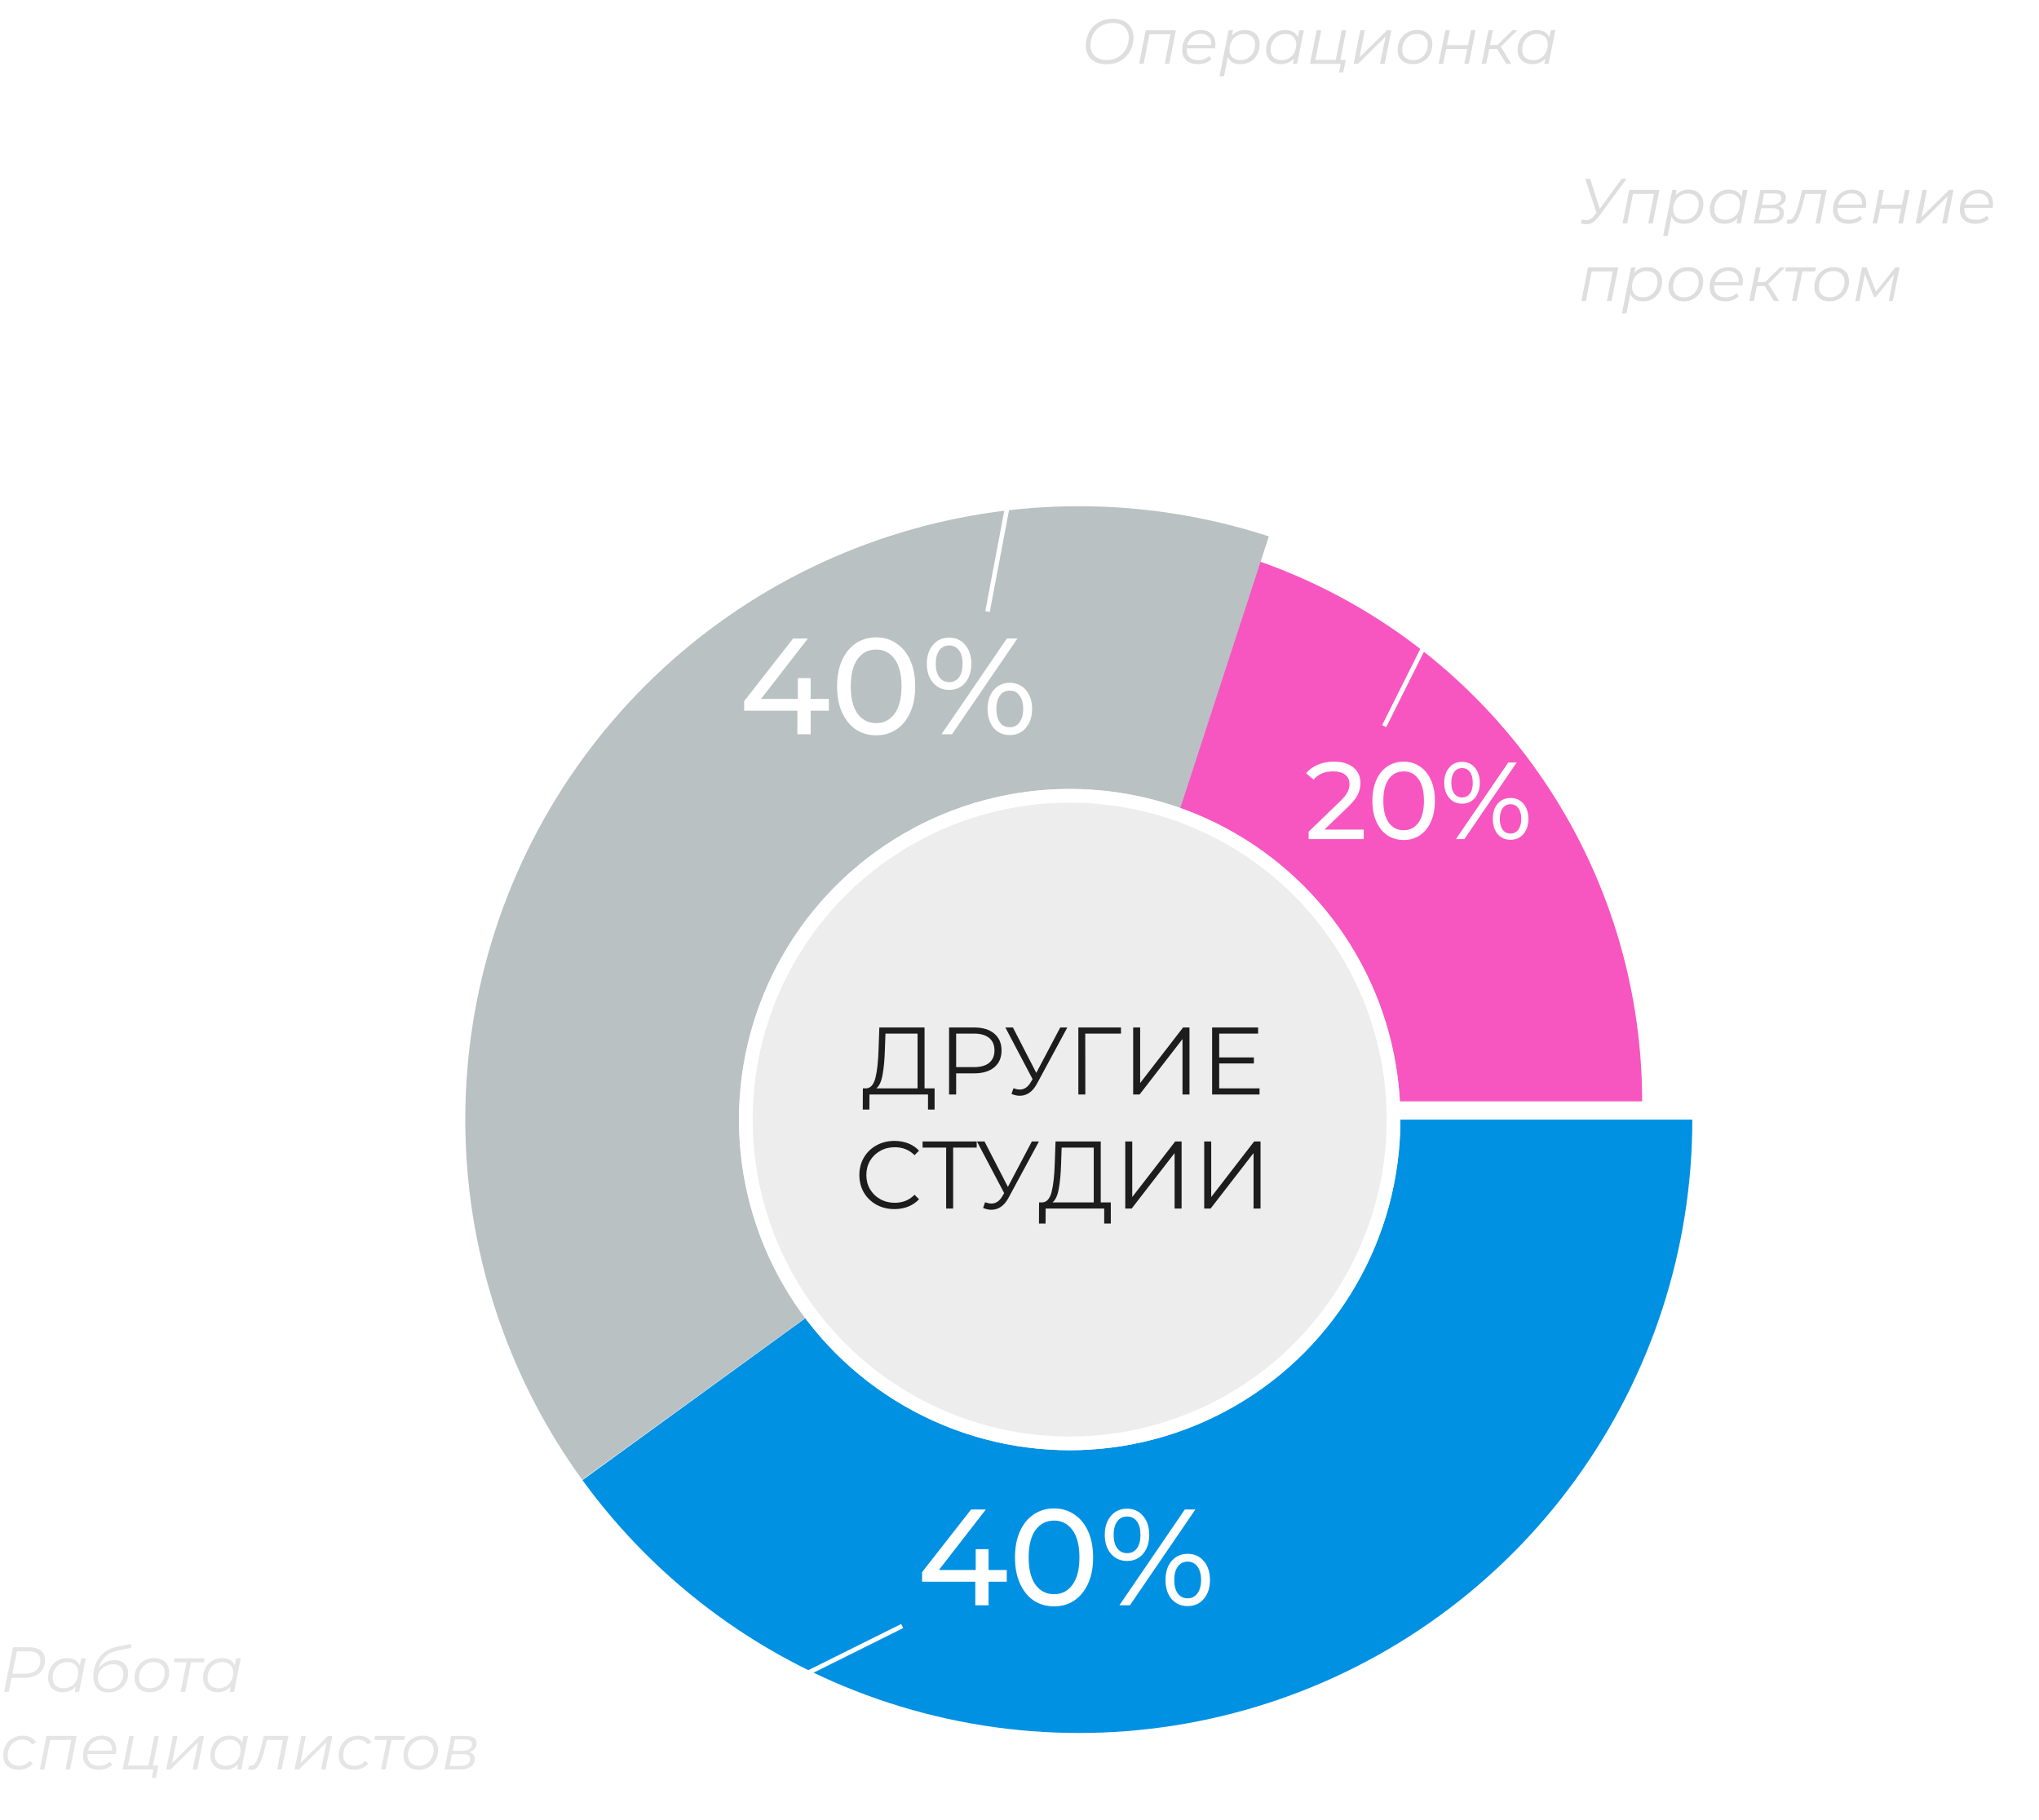 <?xml version="1.0" encoding="UTF-8"?> <svg xmlns="http://www.w3.org/2000/svg" width="447" height="399" viewBox="0 0 447 399" fill="none"> <path d="M6.37 361.2C7.471 361.2 8.33 361.443 8.946 361.928C9.562 362.413 9.87 363.095 9.87 363.972C9.87 365.223 9.464 366.193 8.652 366.884C7.849 367.565 6.739 367.906 5.32 367.906H2.548L1.918 371H0.896L2.856 361.2H6.37ZM5.334 366.996C6.454 366.996 7.317 366.749 7.924 366.254C8.531 365.759 8.834 365.031 8.834 364.07C8.834 363.426 8.615 362.936 8.176 362.6C7.737 362.264 7.107 362.096 6.286 362.096H3.71L2.716 366.996H5.334ZM18.804 363.636L17.334 371H16.382L16.62 369.838C16.265 370.23 15.845 370.533 15.36 370.748C14.875 370.963 14.338 371.07 13.75 371.07C13.125 371.07 12.569 370.944 12.084 370.692C11.599 370.44 11.221 370.081 10.95 369.614C10.679 369.138 10.544 368.583 10.544 367.948C10.544 367.117 10.721 366.371 11.076 365.708C11.44 365.045 11.939 364.527 12.574 364.154C13.209 363.771 13.918 363.58 14.702 363.58C15.402 363.58 15.99 363.72 16.466 364C16.942 364.271 17.287 364.663 17.502 365.176L17.81 363.636H18.804ZM13.96 370.188C14.567 370.188 15.113 370.043 15.598 369.754C16.083 369.455 16.461 369.045 16.732 368.522C17.012 367.99 17.152 367.397 17.152 366.744C17.152 366.025 16.937 365.465 16.508 365.064C16.088 364.653 15.495 364.448 14.73 364.448C14.123 364.448 13.577 364.597 13.092 364.896C12.607 365.195 12.224 365.61 11.944 366.142C11.673 366.665 11.538 367.253 11.538 367.906C11.538 368.625 11.748 369.185 12.168 369.586C12.597 369.987 13.195 370.188 13.96 370.188ZM25.11 364.028C26.044 364.028 26.772 364.289 27.294 364.812C27.826 365.325 28.092 366.035 28.092 366.94C28.092 367.724 27.906 368.433 27.532 369.068C27.159 369.703 26.646 370.202 25.992 370.566C25.339 370.93 24.606 371.112 23.794 371.112C22.74 371.112 21.918 370.799 21.33 370.174C20.752 369.549 20.462 368.653 20.462 367.486C20.462 366.469 20.668 365.517 21.078 364.63C21.489 363.743 22.058 362.997 22.786 362.39C23.524 361.783 24.368 361.377 25.32 361.172L28.736 360.458L28.764 361.326L25.544 361.998C24.564 362.203 23.738 362.633 23.066 363.286C22.404 363.93 21.932 364.751 21.652 365.75C22.091 365.19 22.6 364.765 23.178 364.476C23.766 364.177 24.41 364.028 25.11 364.028ZM23.85 370.328C24.438 370.328 24.975 370.188 25.46 369.908C25.946 369.619 26.328 369.231 26.608 368.746C26.888 368.251 27.028 367.705 27.028 367.108C27.028 366.408 26.832 365.871 26.44 365.498C26.058 365.115 25.507 364.924 24.788 364.924C24.219 364.924 23.673 365.059 23.15 365.33C22.637 365.601 22.222 365.96 21.904 366.408C21.596 366.847 21.442 367.309 21.442 367.794C21.442 368.578 21.657 369.199 22.086 369.656C22.516 370.104 23.104 370.328 23.85 370.328ZM32.839 371.07C32.167 371.07 31.579 370.944 31.075 370.692C30.571 370.431 30.179 370.067 29.899 369.6C29.628 369.124 29.493 368.573 29.493 367.948C29.493 367.117 29.675 366.371 30.039 365.708C30.403 365.045 30.907 364.527 31.551 364.154C32.204 363.771 32.937 363.58 33.749 363.58C34.776 363.58 35.588 363.86 36.185 364.42C36.792 364.98 37.095 365.736 37.095 366.688C37.095 367.519 36.913 368.27 36.549 368.942C36.185 369.605 35.676 370.127 35.023 370.51C34.379 370.883 33.651 371.07 32.839 371.07ZM32.909 370.188C33.516 370.188 34.062 370.043 34.547 369.754C35.032 369.455 35.41 369.045 35.681 368.522C35.961 367.99 36.101 367.397 36.101 366.744C36.101 366.025 35.886 365.465 35.457 365.064C35.037 364.653 34.444 364.448 33.679 364.448C33.072 364.448 32.526 364.597 32.041 364.896C31.556 365.195 31.173 365.61 30.893 366.142C30.622 366.665 30.487 367.253 30.487 367.906C30.487 368.625 30.697 369.185 31.117 369.586C31.546 369.987 32.144 370.188 32.909 370.188ZM44.683 364.518H41.883L40.595 371H39.601L40.889 364.518H38.117L38.285 363.636H44.865L44.683 364.518ZM52.779 363.636L51.309 371H50.357L50.595 369.838C50.24 370.23 49.82 370.533 49.335 370.748C48.849 370.963 48.313 371.07 47.725 371.07C47.099 371.07 46.544 370.944 46.059 370.692C45.573 370.44 45.195 370.081 44.925 369.614C44.654 369.138 44.519 368.583 44.519 367.948C44.519 367.117 44.696 366.371 45.051 365.708C45.415 365.045 45.914 364.527 46.549 364.154C47.183 363.771 47.893 363.58 48.677 363.58C49.377 363.58 49.965 363.72 50.441 364C50.917 364.271 51.262 364.663 51.477 365.176L51.785 363.636H52.779ZM47.935 370.188C48.541 370.188 49.087 370.043 49.573 369.754C50.058 369.455 50.436 369.045 50.707 368.522C50.987 367.99 51.127 367.397 51.127 366.744C51.127 366.025 50.912 365.465 50.483 365.064C50.063 364.653 49.47 364.448 48.705 364.448C48.098 364.448 47.552 364.597 47.067 364.896C46.581 365.195 46.199 365.61 45.919 366.142C45.648 366.665 45.513 367.253 45.513 367.906C45.513 368.625 45.723 369.185 46.143 369.586C46.572 369.987 47.169 370.188 47.935 370.188ZM4.102 388.07C3.411 388.07 2.809 387.944 2.296 387.692C1.783 387.431 1.386 387.067 1.106 386.6C0.835 386.124 0.7 385.573 0.7 384.948C0.7 384.117 0.882 383.371 1.246 382.708C1.61 382.045 2.119 381.527 2.772 381.154C3.425 380.771 4.163 380.58 4.984 380.58C5.665 380.58 6.249 380.706 6.734 380.958C7.229 381.201 7.611 381.565 7.882 382.05L7.042 382.54C6.622 381.812 5.908 381.448 4.9 381.448C4.293 381.448 3.743 381.597 3.248 381.896C2.763 382.195 2.38 382.605 2.1 383.128C1.829 383.651 1.694 384.243 1.694 384.906C1.694 385.625 1.904 386.185 2.324 386.586C2.753 386.987 3.36 387.188 4.144 387.188C4.62 387.188 5.059 387.099 5.46 386.922C5.871 386.735 6.207 386.469 6.468 386.124L7.182 386.67C6.855 387.109 6.417 387.454 5.866 387.706C5.325 387.949 4.737 388.07 4.102 388.07ZM16.816 380.636L15.346 388H14.352L15.626 381.518H11.006L9.732 388H8.738L10.208 380.636H16.816ZM19.194 384.598C19.185 384.663 19.18 384.761 19.18 384.892C19.18 385.639 19.39 386.208 19.81 386.6C20.24 386.992 20.874 387.188 21.714 387.188C22.2 387.188 22.652 387.109 23.072 386.95C23.502 386.782 23.852 386.553 24.122 386.264L24.57 386.978C24.225 387.323 23.791 387.594 23.268 387.79C22.755 387.977 22.209 388.07 21.63 388.07C20.566 388.07 19.726 387.79 19.11 387.23C18.504 386.67 18.2 385.905 18.2 384.934C18.2 384.113 18.373 383.371 18.718 382.708C19.073 382.045 19.558 381.527 20.174 381.154C20.8 380.771 21.5 380.58 22.274 380.58C23.254 380.58 24.034 380.86 24.612 381.42C25.191 381.971 25.48 382.731 25.48 383.702C25.48 383.973 25.448 384.271 25.382 384.598H19.194ZM22.246 381.42C21.509 381.42 20.879 381.639 20.356 382.078C19.834 382.517 19.479 383.109 19.292 383.856H24.542C24.552 383.791 24.556 383.702 24.556 383.59C24.556 382.899 24.346 382.367 23.926 381.994C23.506 381.611 22.946 381.42 22.246 381.42ZM33.531 387.132H34.721L34.189 389.848H33.251L33.615 388H26.881L28.351 380.636H29.345L28.057 387.132H32.537L33.839 380.636H34.833L33.531 387.132ZM37.922 380.636H38.916L37.726 386.586L43.774 380.636H44.726L43.256 388H42.234L43.452 382.05L37.404 388H36.438L37.922 380.636ZM54.378 380.636L52.908 388H51.956L52.194 386.838C51.84 387.23 51.42 387.533 50.934 387.748C50.449 387.963 49.912 388.07 49.324 388.07C48.699 388.07 48.144 387.944 47.658 387.692C47.173 387.44 46.795 387.081 46.524 386.614C46.254 386.138 46.118 385.583 46.118 384.948C46.118 384.117 46.296 383.371 46.65 382.708C47.014 382.045 47.514 381.527 48.148 381.154C48.783 380.771 49.492 380.58 50.276 380.58C50.976 380.58 51.564 380.72 52.04 381C52.516 381.271 52.862 381.663 53.076 382.176L53.384 380.636H54.378ZM49.534 387.188C50.141 387.188 50.687 387.043 51.172 386.754C51.658 386.455 52.036 386.045 52.306 385.522C52.586 384.99 52.726 384.397 52.726 383.744C52.726 383.025 52.512 382.465 52.082 382.064C51.662 381.653 51.07 381.448 50.304 381.448C49.698 381.448 49.152 381.597 48.666 381.896C48.181 382.195 47.798 382.61 47.518 383.142C47.248 383.665 47.112 384.253 47.112 384.906C47.112 385.625 47.322 386.185 47.742 386.586C48.172 386.987 48.769 387.188 49.534 387.188ZM63.233 380.636L61.749 388H60.755L62.043 381.518H58.529L58.081 383.338C57.791 384.458 57.511 385.363 57.241 386.054C56.97 386.735 56.662 387.249 56.317 387.594C55.981 387.93 55.584 388.098 55.127 388.098C54.94 388.098 54.697 388.061 54.399 387.986L54.637 387.132C54.805 387.169 54.917 387.188 54.973 387.188C55.449 387.188 55.85 386.875 56.177 386.25C56.513 385.615 56.853 384.612 57.199 383.24L57.843 380.636H63.233ZM66.058 380.636H67.052L65.862 386.586L71.91 380.636H72.862L71.392 388H70.37L71.588 382.05L65.54 388H64.574L66.058 380.636ZM77.643 388.07C76.952 388.07 76.35 387.944 75.837 387.692C75.324 387.431 74.927 387.067 74.647 386.6C74.376 386.124 74.241 385.573 74.241 384.948C74.241 384.117 74.423 383.371 74.787 382.708C75.151 382.045 75.66 381.527 76.313 381.154C76.966 380.771 77.704 380.58 78.525 380.58C79.206 380.58 79.79 380.706 80.275 380.958C80.77 381.201 81.152 381.565 81.423 382.05L80.583 382.54C80.163 381.812 79.449 381.448 78.441 381.448C77.834 381.448 77.284 381.597 76.789 381.896C76.304 382.195 75.921 382.605 75.641 383.128C75.37 383.651 75.235 384.243 75.235 384.906C75.235 385.625 75.445 386.185 75.865 386.586C76.294 386.987 76.901 387.188 77.685 387.188C78.161 387.188 78.6 387.099 79.001 386.922C79.412 386.735 79.748 386.469 80.009 386.124L80.723 386.67C80.396 387.109 79.958 387.454 79.407 387.706C78.866 387.949 78.278 388.07 77.643 388.07ZM88.625 381.518H85.825L84.537 388H83.543L84.831 381.518H82.059L82.227 380.636H88.807L88.625 381.518ZM91.792 388.07C91.12 388.07 90.532 387.944 90.028 387.692C89.524 387.431 89.132 387.067 88.852 386.6C88.581 386.124 88.446 385.573 88.446 384.948C88.446 384.117 88.628 383.371 88.992 382.708C89.356 382.045 89.86 381.527 90.504 381.154C91.157 380.771 91.89 380.58 92.702 380.58C93.729 380.58 94.541 380.86 95.138 381.42C95.745 381.98 96.048 382.736 96.048 383.688C96.048 384.519 95.866 385.27 95.502 385.942C95.138 386.605 94.629 387.127 93.976 387.51C93.332 387.883 92.604 388.07 91.792 388.07ZM91.862 387.188C92.469 387.188 93.015 387.043 93.5 386.754C93.985 386.455 94.363 386.045 94.634 385.522C94.914 384.99 95.054 384.397 95.054 383.744C95.054 383.025 94.839 382.465 94.41 382.064C93.99 381.653 93.397 381.448 92.632 381.448C92.025 381.448 91.479 381.597 90.994 381.896C90.509 382.195 90.126 382.61 89.846 383.142C89.575 383.665 89.44 384.253 89.44 384.906C89.44 385.625 89.65 386.185 90.07 386.586C90.499 386.987 91.097 387.188 91.862 387.188ZM102.846 384.206C103.658 384.402 104.064 384.901 104.064 385.704C104.064 386.423 103.775 386.987 103.196 387.398C102.627 387.799 101.838 388 100.83 388H97.428L98.912 380.636H102.118C102.893 380.636 103.481 380.776 103.882 381.056C104.283 381.336 104.484 381.742 104.484 382.274C104.484 382.741 104.339 383.142 104.05 383.478C103.761 383.814 103.359 384.057 102.846 384.206ZM99.22 383.912H101.418C102.034 383.912 102.529 383.777 102.902 383.506C103.285 383.235 103.476 382.881 103.476 382.442C103.476 381.761 102.963 381.42 101.936 381.42H99.724L99.22 383.912ZM100.886 387.216C101.577 387.216 102.113 387.081 102.496 386.81C102.888 386.539 103.084 386.161 103.084 385.676C103.084 385.312 102.963 385.051 102.72 384.892C102.487 384.733 102.095 384.654 101.544 384.654H99.08L98.562 387.216H100.886Z" fill="#E5E5E5"></path> <path d="M273.282 122.142C298.488 130.332 320.454 146.292 336.032 167.733C351.61 189.174 360 214.997 360 241.5L234.5 241.5L273.282 122.142Z" fill="#F756C1"></path> <g filter="url(#filter0_d)"> <path d="M125.626 320.473C108.949 297.481 99.978 269.8 100 241.396C100.022 212.993 109.035 185.325 125.748 162.359C142.461 139.393 166.016 122.307 193.036 113.551C220.056 104.795 249.155 104.817 276.162 113.615L234.5 241.5L125.626 320.473Z" fill="#BAC1C3"></path> </g> <g filter="url(#filter1_d)"> <path d="M369 241.5C369 269.904 360.008 297.578 343.313 320.557C326.618 343.536 303.076 360.64 276.063 369.417C249.049 378.194 219.951 378.194 192.937 369.417C165.924 360.64 142.382 343.536 125.687 320.557L234.5 241.5H369Z" fill="#0091E3"></path> </g> <path d="M220.71 346.84H216.72V352H213.81V346.84H202.14V344.74L212.88 331H216.12L205.83 344.26H213.9V339.7H216.72V344.26H220.71V346.84ZM231.088 352.24C229.428 352.24 227.948 351.82 226.648 350.98C225.368 350.12 224.358 348.88 223.618 347.26C222.878 345.64 222.508 343.72 222.508 341.5C222.508 339.28 222.878 337.36 223.618 335.74C224.358 334.12 225.368 332.89 226.648 332.05C227.948 331.19 229.428 330.76 231.088 330.76C232.728 330.76 234.188 331.19 235.468 332.05C236.768 332.89 237.788 334.12 238.528 335.74C239.268 337.36 239.638 339.28 239.638 341.5C239.638 343.72 239.268 345.64 238.528 347.26C237.788 348.88 236.768 350.12 235.468 350.98C234.188 351.82 232.728 352.24 231.088 352.24ZM231.088 349.57C232.768 349.57 234.108 348.88 235.108 347.5C236.128 346.12 236.638 344.12 236.638 341.5C236.638 338.88 236.128 336.88 235.108 335.5C234.108 334.12 232.768 333.43 231.088 333.43C229.388 333.43 228.028 334.12 227.008 335.5C226.008 336.88 225.508 338.88 225.508 341.5C225.508 344.12 226.008 346.12 227.008 347.5C228.028 348.88 229.388 349.57 231.088 349.57ZM247.078 342.28C245.618 342.28 244.438 341.75 243.538 340.69C242.638 339.63 242.188 338.25 242.188 336.55C242.188 334.85 242.638 333.47 243.538 332.41C244.438 331.35 245.618 330.82 247.078 330.82C248.538 330.82 249.708 331.35 250.588 332.41C251.488 333.45 251.938 334.83 251.938 336.55C251.938 338.27 251.488 339.66 250.588 340.72C249.708 341.76 248.538 342.28 247.078 342.28ZM259.738 331H262.048L247.708 352H245.398L259.738 331ZM247.078 340.57C247.998 340.57 248.718 340.22 249.238 339.52C249.758 338.8 250.018 337.81 250.018 336.55C250.018 335.29 249.758 334.31 249.238 333.61C248.718 332.89 247.998 332.53 247.078 332.53C246.178 332.53 245.458 332.89 244.918 333.61C244.398 334.33 244.138 335.31 244.138 336.55C244.138 337.79 244.398 338.77 244.918 339.49C245.458 340.21 246.178 340.57 247.078 340.57ZM260.368 352.18C258.908 352.18 257.728 351.66 256.828 350.62C255.948 349.56 255.508 348.17 255.508 346.45C255.508 344.73 255.948 343.35 256.828 342.31C257.728 341.25 258.908 340.72 260.368 340.72C261.828 340.72 263.008 341.25 263.908 342.31C264.808 343.37 265.258 344.75 265.258 346.45C265.258 348.15 264.808 349.53 263.908 350.59C263.008 351.65 261.828 352.18 260.368 352.18ZM260.368 350.47C261.268 350.47 261.978 350.11 262.498 349.39C263.038 348.67 263.308 347.69 263.308 346.45C263.308 345.21 263.038 344.23 262.498 343.51C261.978 342.79 261.268 342.43 260.368 342.43C259.448 342.43 258.728 342.79 258.208 343.51C257.688 344.21 257.428 345.19 257.428 346.45C257.428 347.71 257.688 348.7 258.208 349.42C258.728 350.12 259.448 350.47 260.368 350.47Z" fill="white"></path> <path d="M181.71 155.84H177.72V161H174.81V155.84H163.14V153.74L173.88 140H177.12L166.83 153.26H174.9V148.7H177.72V153.26H181.71V155.84ZM192.088 161.24C190.428 161.24 188.948 160.82 187.648 159.98C186.368 159.12 185.358 157.88 184.618 156.26C183.878 154.64 183.508 152.72 183.508 150.5C183.508 148.28 183.878 146.36 184.618 144.74C185.358 143.12 186.368 141.89 187.648 141.05C188.948 140.19 190.428 139.76 192.088 139.76C193.728 139.76 195.188 140.19 196.468 141.05C197.768 141.89 198.788 143.12 199.528 144.74C200.268 146.36 200.638 148.28 200.638 150.5C200.638 152.72 200.268 154.64 199.528 156.26C198.788 157.88 197.768 159.12 196.468 159.98C195.188 160.82 193.728 161.24 192.088 161.24ZM192.088 158.57C193.768 158.57 195.108 157.88 196.108 156.5C197.128 155.12 197.638 153.12 197.638 150.5C197.638 147.88 197.128 145.88 196.108 144.5C195.108 143.12 193.768 142.43 192.088 142.43C190.388 142.43 189.028 143.12 188.008 144.5C187.008 145.88 186.508 147.88 186.508 150.5C186.508 153.12 187.008 155.12 188.008 156.5C189.028 157.88 190.388 158.57 192.088 158.57ZM208.078 151.28C206.618 151.28 205.438 150.75 204.538 149.69C203.638 148.63 203.188 147.25 203.188 145.55C203.188 143.85 203.638 142.47 204.538 141.41C205.438 140.35 206.618 139.82 208.078 139.82C209.538 139.82 210.708 140.35 211.588 141.41C212.488 142.45 212.938 143.83 212.938 145.55C212.938 147.27 212.488 148.66 211.588 149.72C210.708 150.76 209.538 151.28 208.078 151.28ZM220.738 140H223.048L208.708 161H206.398L220.738 140ZM208.078 149.57C208.998 149.57 209.718 149.22 210.238 148.52C210.758 147.8 211.018 146.81 211.018 145.55C211.018 144.29 210.758 143.31 210.238 142.61C209.718 141.89 208.998 141.53 208.078 141.53C207.178 141.53 206.458 141.89 205.918 142.61C205.398 143.33 205.138 144.31 205.138 145.55C205.138 146.79 205.398 147.77 205.918 148.49C206.458 149.21 207.178 149.57 208.078 149.57ZM221.368 161.18C219.908 161.18 218.728 160.66 217.828 159.62C216.948 158.56 216.508 157.17 216.508 155.45C216.508 153.73 216.948 152.35 217.828 151.31C218.728 150.25 219.908 149.72 221.368 149.72C222.828 149.72 224.008 150.25 224.908 151.31C225.808 152.37 226.258 153.75 226.258 155.45C226.258 157.15 225.808 158.53 224.908 159.59C224.008 160.65 222.828 161.18 221.368 161.18ZM221.368 159.47C222.268 159.47 222.978 159.11 223.498 158.39C224.038 157.67 224.308 156.69 224.308 155.45C224.308 154.21 224.038 153.23 223.498 152.51C222.978 151.79 222.268 151.43 221.368 151.43C220.448 151.43 219.728 151.79 219.208 152.51C218.688 153.21 218.428 154.19 218.428 155.45C218.428 156.71 218.688 157.7 219.208 158.42C219.728 159.12 220.448 159.47 221.368 159.47Z" fill="white"></path> <path d="M298.96 181.912V184H286.888V182.368L293.728 175.768C294.56 174.968 295.12 174.28 295.408 173.704C295.696 173.112 295.84 172.52 295.84 171.928C295.84 171.048 295.528 170.368 294.904 169.888C294.296 169.392 293.416 169.144 292.264 169.144C290.408 169.144 288.976 169.752 287.968 170.968L286.336 169.552C286.992 168.752 287.848 168.128 288.904 167.68C289.976 167.232 291.168 167.008 292.48 167.008C294.24 167.008 295.64 167.432 296.68 168.28C297.72 169.112 298.24 170.248 298.24 171.688C298.24 172.584 298.048 173.432 297.664 174.232C297.28 175.032 296.552 175.944 295.48 176.968L290.344 181.912H298.96ZM307.727 184.192C306.399 184.192 305.215 183.856 304.175 183.184C303.151 182.496 302.343 181.504 301.751 180.208C301.159 178.912 300.863 177.376 300.863 175.6C300.863 173.824 301.159 172.288 301.751 170.992C302.343 169.696 303.151 168.712 304.175 168.04C305.215 167.352 306.399 167.008 307.727 167.008C309.039 167.008 310.207 167.352 311.231 168.04C312.271 168.712 313.087 169.696 313.679 170.992C314.271 172.288 314.567 173.824 314.567 175.6C314.567 177.376 314.271 178.912 313.679 180.208C313.087 181.504 312.271 182.496 311.231 183.184C310.207 183.856 309.039 184.192 307.727 184.192ZM307.727 182.056C309.071 182.056 310.143 181.504 310.943 180.4C311.759 179.296 312.167 177.696 312.167 175.6C312.167 173.504 311.759 171.904 310.943 170.8C310.143 169.696 309.071 169.144 307.727 169.144C306.367 169.144 305.279 169.696 304.463 170.8C303.663 171.904 303.263 173.504 303.263 175.6C303.263 177.696 303.663 179.296 304.463 180.4C305.279 181.504 306.367 182.056 307.727 182.056ZM320.519 176.224C319.351 176.224 318.407 175.8 317.687 174.952C316.967 174.104 316.607 173 316.607 171.64C316.607 170.28 316.967 169.176 317.687 168.328C318.407 167.48 319.351 167.056 320.519 167.056C321.687 167.056 322.623 167.48 323.327 168.328C324.047 169.16 324.407 170.264 324.407 171.64C324.407 173.016 324.047 174.128 323.327 174.976C322.623 175.808 321.687 176.224 320.519 176.224ZM330.647 167.2H332.495L321.023 184H319.175L330.647 167.2ZM320.519 174.856C321.255 174.856 321.831 174.576 322.247 174.016C322.663 173.44 322.871 172.648 322.871 171.64C322.871 170.632 322.663 169.848 322.247 169.288C321.831 168.712 321.255 168.424 320.519 168.424C319.799 168.424 319.223 168.712 318.791 169.288C318.375 169.864 318.167 170.648 318.167 171.64C318.167 172.632 318.375 173.416 318.791 173.992C319.223 174.568 319.799 174.856 320.519 174.856ZM331.151 184.144C329.983 184.144 329.039 183.728 328.319 182.896C327.615 182.048 327.263 180.936 327.263 179.56C327.263 178.184 327.615 177.08 328.319 176.248C329.039 175.4 329.983 174.976 331.151 174.976C332.319 174.976 333.263 175.4 333.983 176.248C334.703 177.096 335.063 178.2 335.063 179.56C335.063 180.92 334.703 182.024 333.983 182.872C333.263 183.72 332.319 184.144 331.151 184.144ZM331.151 182.776C331.871 182.776 332.439 182.488 332.855 181.912C333.287 181.336 333.503 180.552 333.503 179.56C333.503 178.568 333.287 177.784 332.855 177.208C332.439 176.632 331.871 176.344 331.151 176.344C330.415 176.344 329.839 176.632 329.423 177.208C329.007 177.768 328.799 178.552 328.799 179.56C328.799 180.568 329.007 181.36 329.423 181.936C329.839 182.496 330.415 182.776 331.151 182.776Z" fill="white"></path> <g filter="url(#filter2_d)"> <circle cx="234.5" cy="241.5" r="72.5" fill="#EDEDED"></circle> <circle cx="234.5" cy="241.5" r="71" stroke="white" stroke-width="3"></circle> </g> <path d="M204.889 238.656V243.297H203.44V240H190.609L190.588 243.297H189.139L189.16 238.656H189.895C190.861 238.6 191.533 237.837 191.911 236.367C192.289 234.883 192.52 232.783 192.604 230.067L192.772 225.3H202.684V238.656H204.889ZM193.99 230.214C193.92 232.454 193.745 234.302 193.465 235.758C193.199 237.2 192.744 238.166 192.1 238.656H201.151V226.644H194.116L193.99 230.214ZM213.561 225.3C215.437 225.3 216.907 225.748 217.971 226.644C219.035 227.54 219.567 228.772 219.567 230.34C219.567 231.908 219.035 233.14 217.971 234.036C216.907 234.918 215.437 235.359 213.561 235.359H209.613V240H208.059V225.3H213.561ZM213.519 233.994C214.975 233.994 216.088 233.679 216.858 233.049C217.628 232.405 218.013 231.502 218.013 230.34C218.013 229.15 217.628 228.24 216.858 227.61C216.088 226.966 214.975 226.644 213.519 226.644H209.613V233.994H213.519ZM233.985 225.3L227.307 237.669C226.831 238.551 226.271 239.209 225.627 239.643C224.997 240.063 224.304 240.273 223.548 240.273C222.988 240.273 222.386 240.14 221.742 239.874L222.183 238.614C222.687 238.81 223.149 238.908 223.569 238.908C224.535 238.908 225.326 238.383 225.942 237.333L226.362 236.619L220.398 225.3H222.057L227.181 235.254L232.431 225.3H233.985ZM245.746 226.644H237.913L237.934 240H236.401V225.3H245.746V226.644ZM248.418 225.3H249.951V237.48L259.359 225.3H260.766V240H259.233V227.841L249.825 240H248.418V225.3ZM276.122 238.656V240H265.727V225.3H275.807V226.644H267.281V231.873H274.883V233.196H267.281V238.656H276.122ZM196.079 265.126C194.623 265.126 193.307 264.804 192.131 264.16C190.969 263.516 190.052 262.627 189.38 261.493C188.722 260.345 188.393 259.064 188.393 257.65C188.393 256.236 188.722 254.962 189.38 253.828C190.052 252.68 190.976 251.784 192.152 251.14C193.328 250.496 194.644 250.174 196.1 250.174C197.192 250.174 198.2 250.356 199.124 250.72C200.048 251.084 200.832 251.616 201.476 252.316L200.489 253.303C199.341 252.141 197.892 251.56 196.142 251.56C194.98 251.56 193.923 251.826 192.971 252.358C192.019 252.89 191.27 253.618 190.724 254.542C190.192 255.466 189.926 256.502 189.926 257.65C189.926 258.798 190.192 259.834 190.724 260.758C191.27 261.682 192.019 262.41 192.971 262.942C193.923 263.474 194.98 263.74 196.142 263.74C197.906 263.74 199.355 263.152 200.489 261.976L201.476 262.963C200.832 263.663 200.041 264.202 199.103 264.58C198.179 264.944 197.171 265.126 196.079 265.126ZM214.119 251.644H208.953V265H207.42V251.644H202.254V250.3H214.119V251.644ZM227.761 250.3L221.083 262.669C220.607 263.551 220.047 264.209 219.403 264.643C218.773 265.063 218.08 265.273 217.324 265.273C216.764 265.273 216.162 265.14 215.518 264.874L215.959 263.614C216.463 263.81 216.925 263.908 217.345 263.908C218.311 263.908 219.102 263.383 219.718 262.333L220.138 261.619L214.174 250.3H215.833L220.957 260.254L226.207 250.3H227.761ZM243.516 263.656V268.297H242.067V265H229.236L229.215 268.297H227.766L227.787 263.656H228.522C229.488 263.6 230.16 262.837 230.538 261.367C230.916 259.883 231.147 257.783 231.231 255.067L231.399 250.3H241.311V263.656H243.516ZM232.617 255.214C232.547 257.454 232.372 259.302 232.092 260.758C231.826 262.2 231.371 263.166 230.727 263.656H239.778V251.644H232.743L232.617 255.214ZM246.686 250.3H248.219V262.48L257.627 250.3H259.034V265H257.501V252.841L248.093 265H246.686V250.3ZM263.994 250.3H265.527V262.48L274.935 250.3H276.342V265H274.809V252.841L265.401 265H263.994V250.3Z" fill="#1D1D1D"></path> <line x1="113.326" y1="398.552" x2="197.777" y2="356.552" stroke="white"></line> <line x1="346.447" y1="73.224" x2="303.447" y2="159.224" stroke="white"></line> <line x1="237.491" y1="23.093" x2="216.491" y2="134.093" stroke="white"></line> <line y1="398.5" x2="114" y2="398.5" stroke="white"></line> <line x1="415" y1="73.5" x2="346" y2="73.5" stroke="white"></line> <line x1="306" y1="23.5" x2="237" y2="23.5" stroke="white"></line> <path d="M356.584 39.2L350.494 47.474C349.663 48.613 348.735 49.182 347.708 49.182C347.297 49.182 346.896 49.089 346.504 48.902L346.882 48.09C347.19 48.211 347.47 48.272 347.722 48.272C348.403 48.272 349.024 47.908 349.584 47.18L350.004 46.676L347.526 39.2H348.604L350.704 45.808L355.52 39.2H356.584ZM363.787 41.636L362.317 49H361.323L362.597 42.518H357.977L356.703 49H355.709L357.179 41.636H363.787ZM370.197 41.58C370.822 41.58 371.378 41.706 371.863 41.958C372.358 42.21 372.74 42.569 373.011 43.036C373.282 43.503 373.417 44.053 373.417 44.688C373.417 45.519 373.235 46.27 372.871 46.942C372.516 47.605 372.022 48.127 371.387 48.51C370.752 48.883 370.038 49.07 369.245 49.07C368.545 49.07 367.957 48.935 367.481 48.664C367.005 48.384 366.66 47.983 366.445 47.46L365.605 51.716H364.611L366.613 41.636H367.565L367.327 42.812C367.682 42.411 368.102 42.107 368.587 41.902C369.072 41.687 369.609 41.58 370.197 41.58ZM369.231 48.188C369.838 48.188 370.379 48.043 370.855 47.754C371.34 47.455 371.718 47.045 371.989 46.522C372.269 45.999 372.409 45.407 372.409 44.744C372.409 44.025 372.194 43.465 371.765 43.064C371.345 42.653 370.752 42.448 369.987 42.448C369.38 42.448 368.834 42.597 368.349 42.896C367.873 43.185 367.495 43.596 367.215 44.128C366.944 44.651 366.809 45.243 366.809 45.906C366.809 46.625 367.019 47.185 367.439 47.586C367.868 47.987 368.466 48.188 369.231 48.188ZM383.097 41.636L381.627 49H380.675L380.913 47.838C380.558 48.23 380.138 48.533 379.653 48.748C379.168 48.963 378.631 49.07 378.043 49.07C377.418 49.07 376.862 48.944 376.377 48.692C375.892 48.44 375.514 48.081 375.243 47.614C374.972 47.138 374.837 46.583 374.837 45.948C374.837 45.117 375.014 44.371 375.369 43.708C375.733 43.045 376.232 42.527 376.867 42.154C377.502 41.771 378.211 41.58 378.995 41.58C379.695 41.58 380.283 41.72 380.759 42C381.235 42.271 381.58 42.663 381.795 43.176L382.103 41.636H383.097ZM378.253 48.188C378.86 48.188 379.406 48.043 379.891 47.754C380.376 47.455 380.754 47.045 381.025 46.522C381.305 45.99 381.445 45.397 381.445 44.744C381.445 44.025 381.23 43.465 380.801 43.064C380.381 42.653 379.788 42.448 379.023 42.448C378.416 42.448 377.87 42.597 377.385 42.896C376.9 43.195 376.517 43.61 376.237 44.142C375.966 44.665 375.831 45.253 375.831 45.906C375.831 46.625 376.041 47.185 376.461 47.586C376.89 47.987 377.488 48.188 378.253 48.188ZM389.865 45.206C390.677 45.402 391.083 45.901 391.083 46.704C391.083 47.423 390.794 47.987 390.215 48.398C389.646 48.799 388.857 49 387.849 49H384.447L385.931 41.636H389.137C389.912 41.636 390.5 41.776 390.901 42.056C391.303 42.336 391.503 42.742 391.503 43.274C391.503 43.741 391.359 44.142 391.069 44.478C390.78 44.814 390.379 45.057 389.865 45.206ZM386.239 44.912H388.437C389.053 44.912 389.548 44.777 389.921 44.506C390.304 44.235 390.495 43.881 390.495 43.442C390.495 42.761 389.982 42.42 388.955 42.42H386.743L386.239 44.912ZM387.905 48.216C388.596 48.216 389.133 48.081 389.515 47.81C389.907 47.539 390.103 47.161 390.103 46.676C390.103 46.312 389.982 46.051 389.739 45.892C389.506 45.733 389.114 45.654 388.563 45.654H386.099L385.581 48.216H387.905ZM400.469 41.636L398.985 49H397.991L399.279 42.518H395.765L395.317 44.338C395.028 45.458 394.748 46.363 394.477 47.054C394.206 47.735 393.898 48.249 393.553 48.594C393.217 48.93 392.82 49.098 392.363 49.098C392.176 49.098 391.934 49.061 391.635 48.986L391.873 48.132C392.041 48.169 392.153 48.188 392.209 48.188C392.685 48.188 393.086 47.875 393.413 47.25C393.749 46.615 394.09 45.612 394.435 44.24L395.079 41.636H400.469ZM402.847 45.598C402.837 45.663 402.833 45.761 402.833 45.892C402.833 46.639 403.043 47.208 403.463 47.6C403.892 47.992 404.527 48.188 405.367 48.188C405.852 48.188 406.305 48.109 406.725 47.95C407.154 47.782 407.504 47.553 407.775 47.264L408.223 47.978C407.877 48.323 407.443 48.594 406.921 48.79C406.407 48.977 405.861 49.07 405.283 49.07C404.219 49.07 403.379 48.79 402.763 48.23C402.156 47.67 401.853 46.905 401.853 45.934C401.853 45.113 402.025 44.371 402.371 43.708C402.725 43.045 403.211 42.527 403.827 42.154C404.452 41.771 405.152 41.58 405.927 41.58C406.907 41.58 407.686 41.86 408.265 42.42C408.843 42.971 409.133 43.731 409.133 44.702C409.133 44.973 409.1 45.271 409.035 45.598H402.847ZM405.899 42.42C405.161 42.42 404.531 42.639 404.009 43.078C403.486 43.517 403.131 44.109 402.945 44.856H408.195C408.204 44.791 408.209 44.702 408.209 44.59C408.209 43.899 407.999 43.367 407.579 42.994C407.159 42.611 406.599 42.42 405.899 42.42ZM412.003 41.636H412.997L412.353 44.898H416.973L417.631 41.636H418.625L417.155 49H416.161L416.805 45.752H412.185L411.527 49H410.533L412.003 41.636ZM421.451 41.636H422.445L421.255 47.586L427.303 41.636H428.255L426.785 49H425.763L426.981 43.05L420.933 49H419.967L421.451 41.636ZM430.642 45.598C430.632 45.663 430.628 45.761 430.628 45.892C430.628 46.639 430.838 47.208 431.258 47.6C431.687 47.992 432.322 48.188 433.162 48.188C433.647 48.188 434.1 48.109 434.52 47.95C434.949 47.782 435.299 47.553 435.57 47.264L436.018 47.978C435.672 48.323 435.238 48.594 434.716 48.79C434.202 48.977 433.656 49.07 433.078 49.07C432.014 49.07 431.174 48.79 430.558 48.23C429.951 47.67 429.648 46.905 429.648 45.934C429.648 45.113 429.82 44.371 430.166 43.708C430.52 43.045 431.006 42.527 431.622 42.154C432.247 41.771 432.947 41.58 433.722 41.58C434.702 41.58 435.481 41.86 436.06 42.42C436.638 42.971 436.928 43.731 436.928 44.702C436.928 44.973 436.895 45.271 436.83 45.598H430.642ZM433.694 42.42C432.956 42.42 432.326 42.639 431.804 43.078C431.281 43.517 430.926 44.109 430.74 44.856H435.99C435.999 44.791 436.004 44.702 436.004 44.59C436.004 43.899 435.794 43.367 435.374 42.994C434.954 42.611 434.394 42.42 433.694 42.42ZM354.75 58.636L353.28 66H352.286L353.56 59.518H348.94L347.666 66H346.672L348.142 58.636H354.75ZM361.16 58.58C361.785 58.58 362.341 58.706 362.826 58.958C363.321 59.21 363.703 59.569 363.974 60.036C364.245 60.503 364.38 61.053 364.38 61.688C364.38 62.519 364.198 63.27 363.834 63.942C363.479 64.605 362.985 65.127 362.35 65.51C361.715 65.883 361.001 66.07 360.208 66.07C359.508 66.07 358.92 65.935 358.444 65.664C357.968 65.384 357.623 64.983 357.408 64.46L356.568 68.716H355.574L357.576 58.636H358.528L358.29 59.812C358.645 59.411 359.065 59.107 359.55 58.902C360.035 58.687 360.572 58.58 361.16 58.58ZM360.194 65.188C360.801 65.188 361.342 65.043 361.818 64.754C362.303 64.455 362.681 64.045 362.952 63.522C363.232 62.999 363.372 62.407 363.372 61.744C363.372 61.025 363.157 60.465 362.728 60.064C362.308 59.653 361.715 59.448 360.95 59.448C360.343 59.448 359.797 59.597 359.312 59.896C358.836 60.185 358.458 60.596 358.178 61.128C357.907 61.651 357.772 62.243 357.772 62.906C357.772 63.625 357.982 64.185 358.402 64.586C358.831 64.987 359.429 65.188 360.194 65.188ZM369.132 66.07C368.46 66.07 367.872 65.944 367.368 65.692C366.864 65.431 366.472 65.067 366.192 64.6C365.921 64.124 365.786 63.573 365.786 62.948C365.786 62.117 365.968 61.371 366.332 60.708C366.696 60.045 367.2 59.527 367.844 59.154C368.497 58.771 369.23 58.58 370.042 58.58C371.069 58.58 371.881 58.86 372.478 59.42C373.085 59.98 373.388 60.736 373.388 61.688C373.388 62.519 373.206 63.27 372.842 63.942C372.478 64.605 371.969 65.127 371.316 65.51C370.672 65.883 369.944 66.07 369.132 66.07ZM369.202 65.188C369.809 65.188 370.355 65.043 370.84 64.754C371.325 64.455 371.703 64.045 371.974 63.522C372.254 62.99 372.394 62.397 372.394 61.744C372.394 61.025 372.179 60.465 371.75 60.064C371.33 59.653 370.737 59.448 369.972 59.448C369.365 59.448 368.819 59.597 368.334 59.896C367.849 60.195 367.466 60.61 367.186 61.142C366.915 61.665 366.78 62.253 366.78 62.906C366.78 63.625 366.99 64.185 367.41 64.586C367.839 64.987 368.437 65.188 369.202 65.188ZM375.804 62.598C375.794 62.663 375.79 62.761 375.79 62.892C375.79 63.639 376 64.208 376.42 64.6C376.849 64.992 377.484 65.188 378.324 65.188C378.809 65.188 379.262 65.109 379.682 64.95C380.111 64.782 380.461 64.553 380.732 64.264L381.18 64.978C380.834 65.323 380.4 65.594 379.878 65.79C379.364 65.977 378.818 66.07 378.24 66.07C377.176 66.07 376.336 65.79 375.72 65.23C375.113 64.67 374.81 63.905 374.81 62.934C374.81 62.113 374.982 61.371 375.328 60.708C375.682 60.045 376.168 59.527 376.784 59.154C377.409 58.771 378.109 58.58 378.884 58.58C379.864 58.58 380.643 58.86 381.222 59.42C381.8 59.971 382.09 60.731 382.09 61.702C382.09 61.973 382.057 62.271 381.992 62.598H375.804ZM378.856 59.42C378.118 59.42 377.488 59.639 376.966 60.078C376.443 60.517 376.088 61.109 375.902 61.856H381.152C381.161 61.791 381.166 61.702 381.166 61.59C381.166 60.899 380.956 60.367 380.536 59.994C380.116 59.611 379.556 59.42 378.856 59.42ZM387.662 62.262L390.028 66H388.894L386.878 62.724H385.142L384.484 66H383.49L384.974 58.636H385.968L385.31 61.87H386.948L390.21 58.636H391.33L387.662 62.262ZM397.929 59.518H395.129L393.841 66H392.847L394.135 59.518H391.363L391.531 58.636H398.111L397.929 59.518ZM401.097 66.07C400.425 66.07 399.837 65.944 399.333 65.692C398.829 65.431 398.437 65.067 398.157 64.6C397.886 64.124 397.751 63.573 397.751 62.948C397.751 62.117 397.933 61.371 398.297 60.708C398.661 60.045 399.165 59.527 399.809 59.154C400.462 58.771 401.195 58.58 402.007 58.58C403.033 58.58 403.845 58.86 404.443 59.42C405.049 59.98 405.353 60.736 405.353 61.688C405.353 62.519 405.171 63.27 404.807 63.942C404.443 64.605 403.934 65.127 403.281 65.51C402.637 65.883 401.909 66.07 401.097 66.07ZM401.167 65.188C401.773 65.188 402.319 65.043 402.805 64.754C403.29 64.455 403.668 64.045 403.939 63.522C404.219 62.99 404.359 62.397 404.359 61.744C404.359 61.025 404.144 60.465 403.715 60.064C403.295 59.653 402.702 59.448 401.937 59.448C401.33 59.448 400.784 59.597 400.299 59.896C399.813 60.195 399.431 60.61 399.151 61.142C398.88 61.665 398.745 62.253 398.745 62.906C398.745 63.625 398.955 64.185 399.375 64.586C399.804 64.987 400.401 65.188 401.167 65.188ZM416.435 58.636L414.965 66H414.055L415.217 60.176L411.255 65.104H410.807L408.819 60.12L407.643 66H406.733L408.203 58.636H409.197L411.255 63.942L415.497 58.636H416.435Z" fill="#DEDEDE"></path> <path d="M242.572 14.084C241.62 14.084 240.803 13.916 240.122 13.58C239.441 13.235 238.923 12.759 238.568 12.152C238.213 11.536 238.036 10.822 238.036 10.01C238.036 8.937 238.279 7.952 238.764 7.056C239.249 6.151 239.94 5.437 240.836 4.914C241.732 4.382 242.768 4.116 243.944 4.116C244.896 4.116 245.713 4.289 246.394 4.634C247.075 4.97 247.593 5.446 247.948 6.062C248.312 6.669 248.494 7.378 248.494 8.19C248.494 9.263 248.247 10.253 247.752 11.158C247.267 12.054 246.576 12.768 245.68 13.3C244.784 13.823 243.748 14.084 242.572 14.084ZM242.67 13.16C243.613 13.16 244.448 12.941 245.176 12.502C245.904 12.054 246.464 11.457 246.856 10.71C247.257 9.954 247.458 9.128 247.458 8.232C247.458 7.261 247.145 6.487 246.52 5.908C245.895 5.329 245.003 5.04 243.846 5.04C242.903 5.04 242.068 5.264 241.34 5.712C240.612 6.151 240.047 6.748 239.646 7.504C239.254 8.251 239.058 9.067 239.058 9.954C239.058 10.934 239.371 11.713 239.996 12.292C240.621 12.871 241.513 13.16 242.67 13.16ZM257.795 6.636L256.325 14H255.331L256.605 7.518H251.985L250.711 14H249.717L251.187 6.636H257.795ZM260.173 10.598C260.164 10.663 260.159 10.761 260.159 10.892C260.159 11.639 260.369 12.208 260.789 12.6C261.218 12.992 261.853 13.188 262.693 13.188C263.178 13.188 263.631 13.109 264.051 12.95C264.48 12.782 264.83 12.553 265.101 12.264L265.549 12.978C265.204 13.323 264.77 13.594 264.247 13.79C263.734 13.977 263.188 14.07 262.609 14.07C261.545 14.07 260.705 13.79 260.089 13.23C259.482 12.67 259.179 11.905 259.179 10.934C259.179 10.113 259.352 9.371 259.697 8.708C260.052 8.045 260.537 7.527 261.153 7.154C261.778 6.771 262.478 6.58 263.253 6.58C264.233 6.58 265.012 6.86 265.591 7.42C266.17 7.971 266.459 8.731 266.459 9.702C266.459 9.973 266.426 10.271 266.361 10.598H260.173ZM263.225 7.42C262.488 7.42 261.858 7.639 261.335 8.078C260.812 8.517 260.458 9.109 260.271 9.856H265.521C265.53 9.791 265.535 9.702 265.535 9.59C265.535 8.899 265.325 8.367 264.905 7.994C264.485 7.611 263.925 7.42 263.225 7.42ZM272.928 6.58C273.553 6.58 274.108 6.706 274.594 6.958C275.088 7.21 275.471 7.569 275.742 8.036C276.012 8.503 276.148 9.053 276.148 9.688C276.148 10.519 275.966 11.27 275.602 11.942C275.247 12.605 274.752 13.127 274.118 13.51C273.483 13.883 272.769 14.07 271.976 14.07C271.276 14.07 270.688 13.935 270.212 13.664C269.736 13.384 269.39 12.983 269.176 12.46L268.336 16.716H267.342L269.344 6.636H270.296L270.058 7.812C270.412 7.411 270.832 7.107 271.318 6.902C271.803 6.687 272.34 6.58 272.928 6.58ZM271.962 13.188C272.568 13.188 273.11 13.043 273.586 12.754C274.071 12.455 274.449 12.045 274.72 11.522C275 10.999 275.14 10.407 275.14 9.744C275.14 9.025 274.925 8.465 274.496 8.064C274.076 7.653 273.483 7.448 272.718 7.448C272.111 7.448 271.565 7.597 271.08 7.896C270.604 8.185 270.226 8.596 269.946 9.128C269.675 9.651 269.54 10.243 269.54 10.906C269.54 11.625 269.75 12.185 270.17 12.586C270.599 12.987 271.196 13.188 271.962 13.188ZM285.828 6.636L284.358 14H283.406L283.644 12.838C283.289 13.23 282.869 13.533 282.384 13.748C281.898 13.963 281.362 14.07 280.774 14.07C280.148 14.07 279.593 13.944 279.108 13.692C278.622 13.44 278.244 13.081 277.974 12.614C277.703 12.138 277.568 11.583 277.568 10.948C277.568 10.117 277.745 9.371 278.1 8.708C278.464 8.045 278.963 7.527 279.598 7.154C280.232 6.771 280.942 6.58 281.726 6.58C282.426 6.58 283.014 6.72 283.49 7C283.966 7.271 284.311 7.663 284.526 8.176L284.834 6.636H285.828ZM280.984 13.188C281.59 13.188 282.136 13.043 282.622 12.754C283.107 12.455 283.485 12.045 283.756 11.522C284.036 10.99 284.176 10.397 284.176 9.744C284.176 9.025 283.961 8.465 283.532 8.064C283.112 7.653 282.519 7.448 281.754 7.448C281.147 7.448 280.601 7.597 280.116 7.896C279.63 8.195 279.248 8.61 278.968 9.142C278.697 9.665 278.562 10.253 278.562 10.906C278.562 11.625 278.772 12.185 279.192 12.586C279.621 12.987 280.218 13.188 280.984 13.188ZM293.828 13.132H295.018L294.486 15.848H293.548L293.912 14H287.178L288.648 6.636H289.642L288.354 13.132H292.834L294.136 6.636H295.13L293.828 13.132ZM298.219 6.636H299.213L298.023 12.586L304.071 6.636H305.023L303.553 14H302.531L303.749 8.05L297.701 14H296.735L298.219 6.636ZM309.747 14.07C309.075 14.07 308.487 13.944 307.983 13.692C307.479 13.431 307.087 13.067 306.807 12.6C306.537 12.124 306.401 11.573 306.401 10.948C306.401 10.117 306.583 9.371 306.947 8.708C307.311 8.045 307.815 7.527 308.459 7.154C309.113 6.771 309.845 6.58 310.657 6.58C311.684 6.58 312.496 6.86 313.093 7.42C313.7 7.98 314.003 8.736 314.003 9.688C314.003 10.519 313.821 11.27 313.457 11.942C313.093 12.605 312.585 13.127 311.931 13.51C311.287 13.883 310.559 14.07 309.747 14.07ZM309.817 13.188C310.424 13.188 310.97 13.043 311.455 12.754C311.941 12.455 312.319 12.045 312.589 11.522C312.869 10.99 313.009 10.397 313.009 9.744C313.009 9.025 312.795 8.465 312.365 8.064C311.945 7.653 311.353 7.448 310.587 7.448C309.981 7.448 309.435 7.597 308.949 7.896C308.464 8.195 308.081 8.61 307.801 9.142C307.531 9.665 307.395 10.253 307.395 10.906C307.395 11.625 307.605 12.185 308.025 12.586C308.455 12.987 309.052 13.188 309.817 13.188ZM316.853 6.636H317.847L317.203 9.898H321.823L322.481 6.636H323.475L322.005 14H321.011L321.655 10.752H317.035L316.377 14H315.383L316.853 6.636ZM328.989 10.262L331.355 14H330.221L328.205 10.724H326.469L325.811 14H324.817L326.301 6.636H327.295L326.637 9.87H328.275L331.537 6.636H332.657L328.989 10.262ZM340.966 6.636L339.496 14H338.544L338.782 12.838C338.428 13.23 338.008 13.533 337.522 13.748C337.037 13.963 336.5 14.07 335.912 14.07C335.287 14.07 334.732 13.944 334.246 13.692C333.761 13.44 333.383 13.081 333.112 12.614C332.842 12.138 332.706 11.583 332.706 10.948C332.706 10.117 332.884 9.371 333.238 8.708C333.602 8.045 334.102 7.527 334.736 7.154C335.371 6.771 336.08 6.58 336.864 6.58C337.564 6.58 338.152 6.72 338.628 7C339.104 7.271 339.45 7.663 339.664 8.176L339.972 6.636H340.966ZM336.122 13.188C336.729 13.188 337.275 13.043 337.76 12.754C338.246 12.455 338.624 12.045 338.894 11.522C339.174 10.99 339.314 10.397 339.314 9.744C339.314 9.025 339.1 8.465 338.67 8.064C338.25 7.653 337.658 7.448 336.892 7.448C336.286 7.448 335.74 7.597 335.254 7.896C334.769 8.195 334.386 8.61 334.106 9.142C333.836 9.665 333.7 10.253 333.7 10.906C333.7 11.625 333.91 12.185 334.33 12.586C334.76 12.987 335.357 13.188 336.122 13.188Z" fill="#DEDEDE"></path> <defs> <filter id="filter0_d" x="86" y="95" width="208.162" height="245.473" filterUnits="userSpaceOnUse" color-interpolation-filters="sRGB"> <feFlood flood-opacity="0" result="BackgroundImageFix"></feFlood> <feColorMatrix in="SourceAlpha" type="matrix" values="0 0 0 0 0 0 0 0 0 0 0 0 0 0 0 0 0 0 127 0"></feColorMatrix> <feOffset dx="2" dy="4"></feOffset> <feGaussianBlur stdDeviation="8"></feGaussianBlur> <feColorMatrix type="matrix" values="0 0 0 0 0 0 0 0 0 0 0 0 0 0 0 0 0 0 0.25 0"></feColorMatrix> <feBlend mode="normal" in2="BackgroundImageFix" result="effect1_dropShadow"></feBlend> <feBlend mode="normal" in="SourceGraphic" in2="effect1_dropShadow" result="shape"></feBlend> </filter> <filter id="filter1_d" x="111.687" y="229.5" width="275.313" height="166.5" filterUnits="userSpaceOnUse" color-interpolation-filters="sRGB"> <feFlood flood-opacity="0" result="BackgroundImageFix"></feFlood> <feColorMatrix in="SourceAlpha" type="matrix" values="0 0 0 0 0 0 0 0 0 0 0 0 0 0 0 0 0 0 127 0"></feColorMatrix> <feOffset dx="2" dy="4"></feOffset> <feGaussianBlur stdDeviation="8"></feGaussianBlur> <feColorMatrix type="matrix" values="0 0 0 0 0 0 0 0 0 0 0 0 0 0 0 0 0 0 0.25 0"></feColorMatrix> <feBlend mode="normal" in2="BackgroundImageFix" result="effect1_dropShadow"></feBlend> <feBlend mode="normal" in="SourceGraphic" in2="effect1_dropShadow" result="shape"></feBlend> </filter> <filter id="filter2_d" x="144" y="155" width="181" height="181" filterUnits="userSpaceOnUse" color-interpolation-filters="sRGB"> <feFlood flood-opacity="0" result="BackgroundImageFix"></feFlood> <feColorMatrix in="SourceAlpha" type="matrix" values="0 0 0 0 0 0 0 0 0 0 0 0 0 0 0 0 0 0 127 0"></feColorMatrix> <feOffset dy="4"></feOffset> <feGaussianBlur stdDeviation="9"></feGaussianBlur> <feColorMatrix type="matrix" values="0 0 0 0 0 0 0 0 0 0 0 0 0 0 0 0 0 0 0.25 0"></feColorMatrix> <feBlend mode="normal" in2="BackgroundImageFix" result="effect1_dropShadow"></feBlend> <feBlend mode="normal" in="SourceGraphic" in2="effect1_dropShadow" result="shape"></feBlend> </filter> </defs> </svg> 